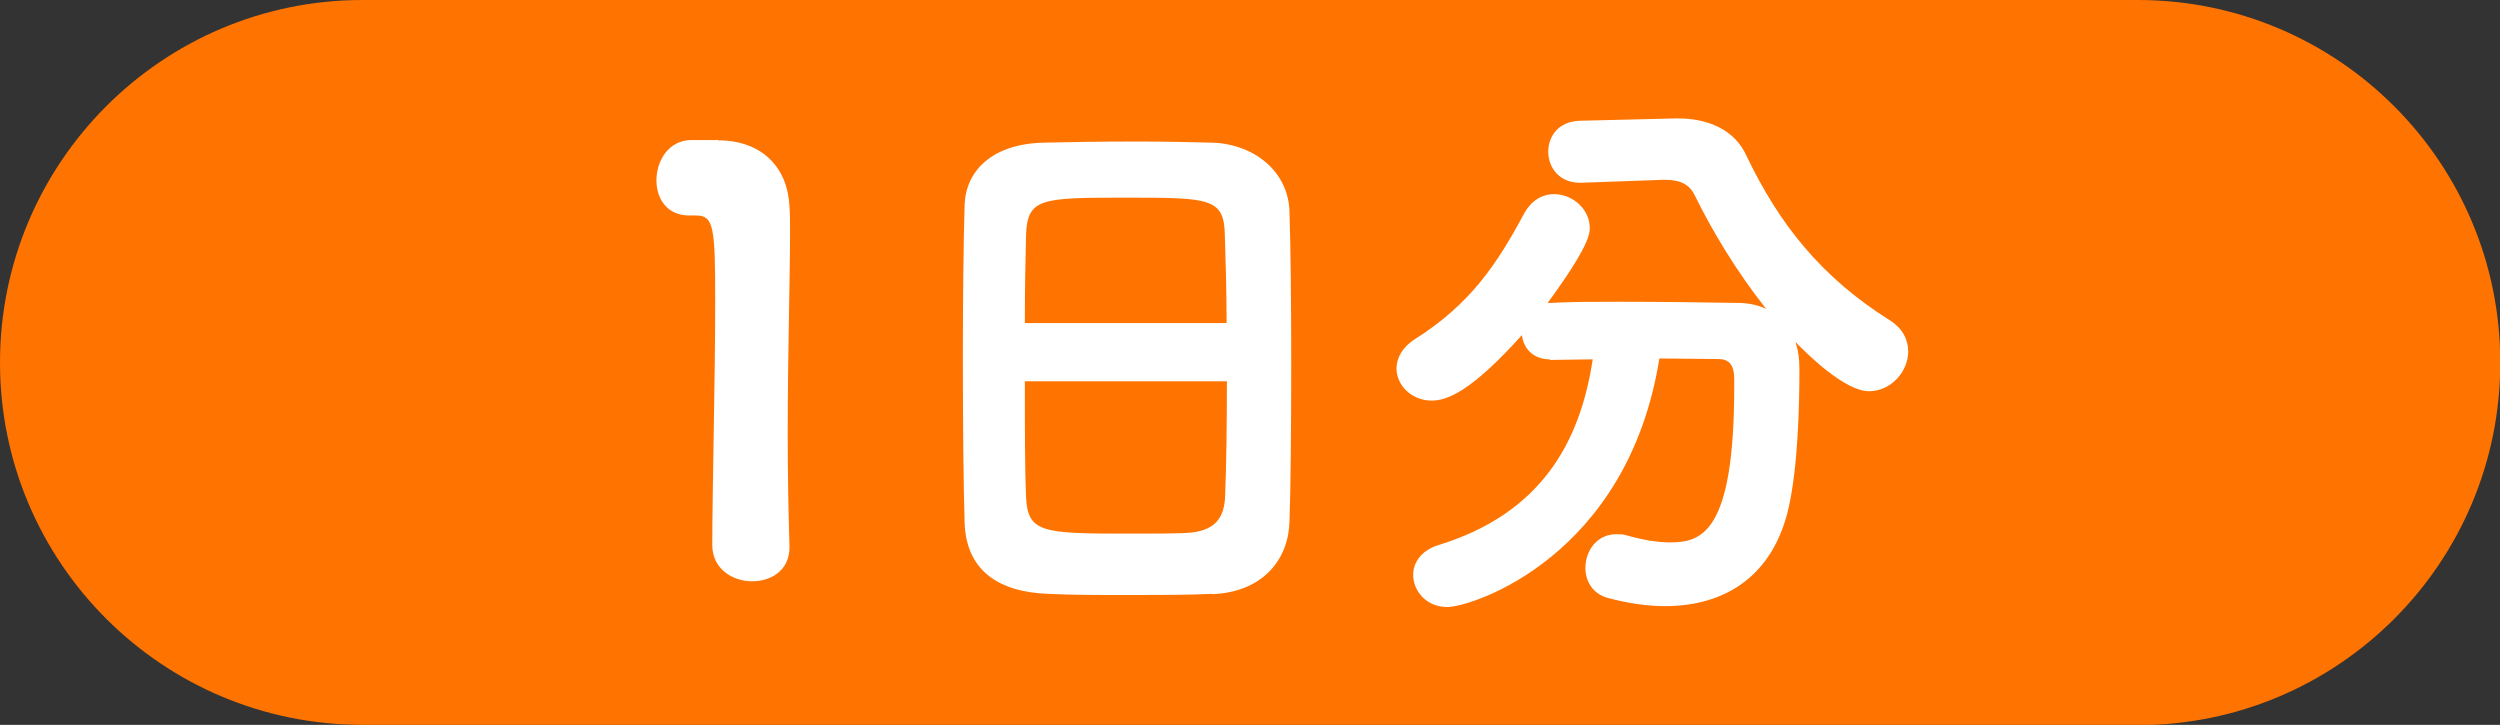 <?xml version="1.0" encoding="UTF-8"?>
<svg id="_レイヤー_2" data-name="レイヤー 2" xmlns="http://www.w3.org/2000/svg" viewBox="0 0 85.5 24.79">
  <rect x="0" y="0" width="85.5" height="24.79" fill="#333333" stroke="none"/>
  <defs>
    <style>
      .cls-1 {
        fill: #fff;
      }

      .cls-2 {
        fill: #ff7300;
      }
    </style>
  </defs>
  <g id="_テキスト" data-name="テキスト">
    <g>
      <path class="cls-2" d="M73.1,24.79H12.4C5.55,24.79,0,19.24,0,12.4S5.55,0,12.4,0h60.71c6.85,0,12.4,5.55,12.4,12.4s-5.55,12.4-12.4,12.4Z"/>
      <g>
        <path class="cls-1" d="M24.56,4.8c1.51,0,2.38,.94,2.44,2.26,.02,.24,.02,.55,.02,.92,0,1.51-.08,4.05-.08,6.86,0,1.24,.02,2.54,.06,3.82v.06c0,.79-.63,1.16-1.28,1.16s-1.36-.41-1.36-1.24c0-1.79,.1-5.76,.1-8.3s-.04-2.97-.65-2.97h-.24c-.77,0-1.12-.59-1.12-1.2,0-.65,.39-1.34,1.14-1.38h.96Z"/>
        <path class="cls-1" d="M41.46,20.31c-.85,.04-1.87,.04-2.85,.04s-1.97,0-2.75-.04c-1.75-.06-2.81-.83-2.87-2.42-.04-1.28-.06-3.46-.06-5.66,0-1.95,.02-3.91,.06-5.23,.04-1.14,.92-2.07,2.67-2.12,.75-.02,1.97-.04,3.19-.04,.98,0,1.97,.02,2.63,.04,1.48,.06,2.58,1.04,2.62,2.34,.04,1.2,.06,3.21,.06,5.19,0,2.2-.02,4.39-.06,5.43-.04,1.4-1.02,2.42-2.64,2.48Zm.49-9.26c0-1.16-.04-2.24-.06-2.99-.02-1.28-.49-1.3-3.3-1.3-2.99,0-3.46,0-3.5,1.3-.02,.77-.04,1.83-.04,2.99h6.9Zm-6.9,1.99c0,1.55,0,3.05,.04,3.95,.06,1.22,.53,1.26,3.46,1.26,.73,0,1.46,0,1.97-.02,1.06-.04,1.36-.53,1.38-1.3,.04-.96,.06-2.4,.06-3.89h-6.9Z"/>
        <path class="cls-1" d="M53.01,12.29c-.59,0-.91-.39-.96-.83-1.77,1.97-2.58,2.24-3.09,2.24-.69,0-1.2-.53-1.2-1.1,0-.35,.2-.73,.63-1,1.89-1.2,2.79-2.54,3.72-4.27,.26-.49,.65-.69,1.04-.69,.63,0,1.22,.51,1.22,1.16,0,.2-.04,.65-1.44,2.56h.08c.71-.04,1.51-.04,2.34-.04,1.4,0,2.87,.02,4.09,.04,.37,0,.69,.08,.96,.2-1-1.26-1.83-2.64-2.44-3.88-.18-.37-.49-.53-1-.53h-.1l-2.79,.1h-.04c-.71,0-1.08-.53-1.08-1.06s.35-1.04,1.08-1.06l3.28-.08h.08c1,0,1.93,.37,2.34,1.28,1.12,2.34,2.56,4.15,4.88,5.61,.47,.29,.65,.69,.65,1.08,0,.69-.59,1.36-1.34,1.36-.81,0-2.07-1.22-2.52-1.69,.1,.28,.14,.59,.14,.94,0,1.38-.06,3.36-.37,4.74-.53,2.32-2.16,3.36-4.23,3.36-.61,0-1.28-.1-1.95-.28-.53-.14-.77-.59-.77-1.02,0-.59,.39-1.16,1.06-1.16,.12,0,.24,0,.35,.04,.57,.16,1.06,.24,1.48,.24,1.06,0,2.2-.28,2.2-5.31v-.29c0-.49-.2-.67-.53-.67-.59,0-1.3-.02-2.03-.02-1.08,6.77-6.39,8.5-7.26,8.5-.71,0-1.16-.55-1.16-1.1,0-.41,.26-.83,.87-1.02,3.5-1.08,4.84-3.5,5.27-6.35l-1.47,.02Z"/>
      </g>
    </g>
  </g>
</svg>